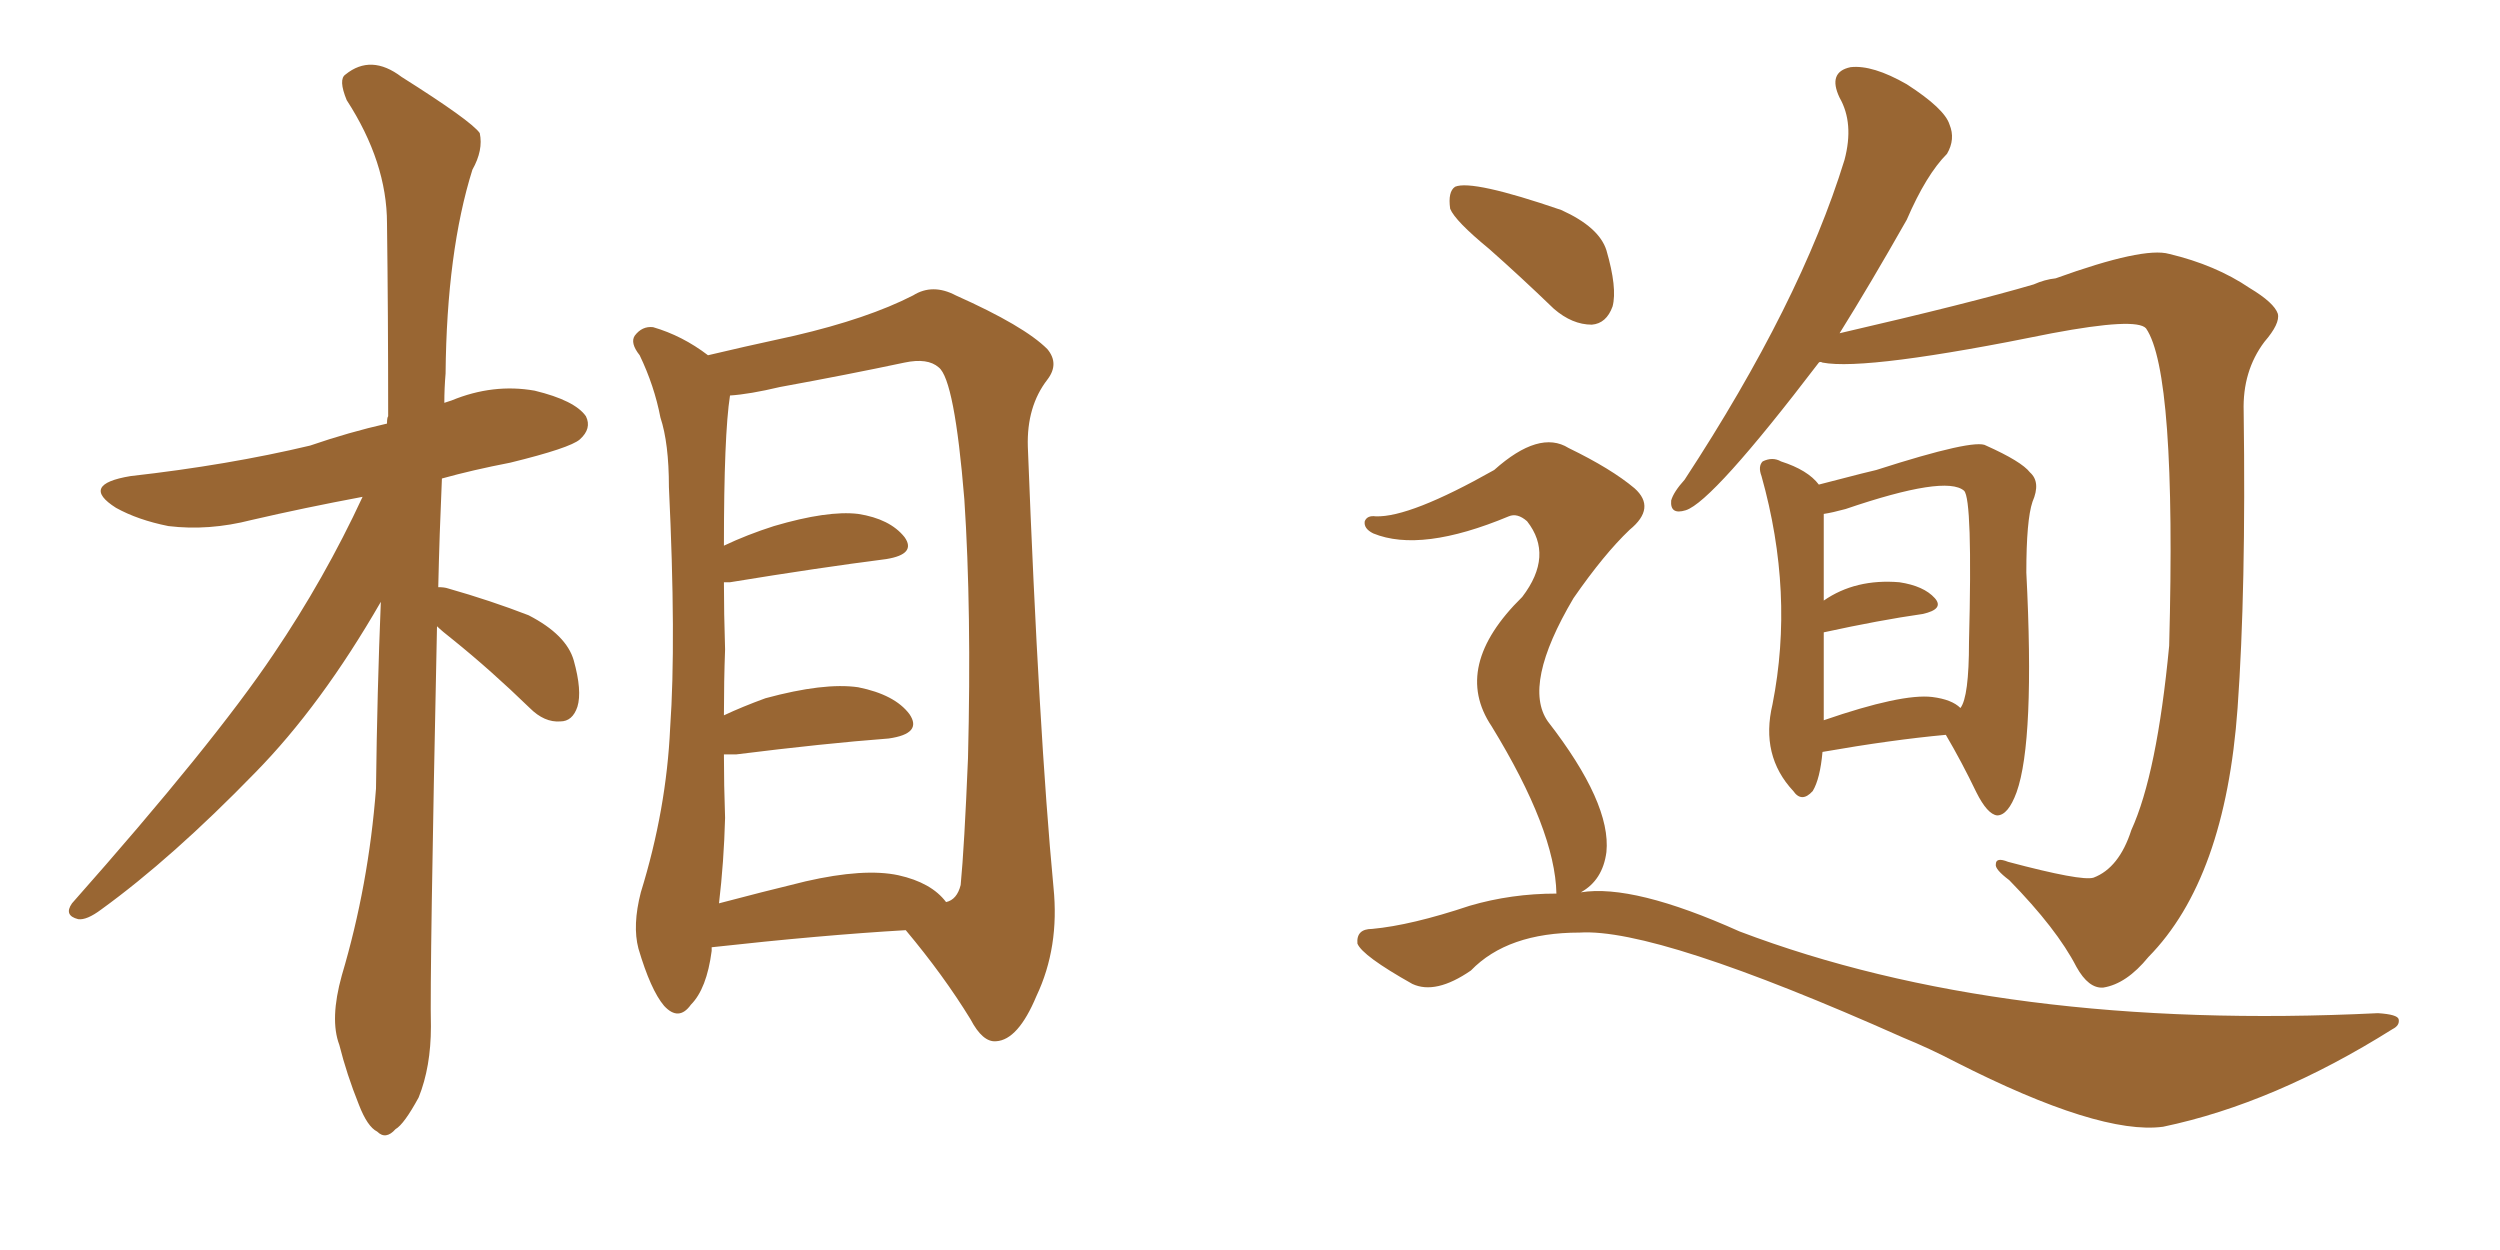 <svg xmlns="http://www.w3.org/2000/svg" xmlns:xlink="http://www.w3.org/1999/xlink" width="300" height="150"><path fill="#996633" padding="10" d="M52.44 75.15L52.44 75.15Q51.56 117.04 51.71 123.19L51.71 123.19Q51.71 128.03 50.24 131.69L50.24 131.69Q48.49 134.91 47.46 135.50L47.46 135.50Q46.29 136.82 45.26 135.79L45.26 135.79Q44.09 135.21 43.07 132.57L43.07 132.57Q41.60 128.91 40.72 125.39L40.72 125.39Q39.55 122.31 41.02 117.04L41.02 117.04Q44.24 106.20 45.12 94.63L45.12 94.63Q45.26 82.91 45.70 72.22L45.70 72.22Q38.53 84.67 30.62 92.72L30.62 92.72Q20.65 102.98 12.16 109.13L12.16 109.13Q10.40 110.45 9.38 110.30L9.38 110.30Q7.62 109.86 8.64 108.40L8.64 108.40Q25.63 89.21 32.81 78.52L32.81 78.52Q38.96 69.43 43.51 59.62L43.51 59.62Q36.47 60.94 30.18 62.40L30.18 62.40Q25.05 63.72 20.21 63.13L20.21 63.13Q16.55 62.40 13.92 60.94L13.92 60.94Q9.52 58.15 15.67 57.13L15.67 57.13Q27.39 55.81 37.21 53.47L37.21 53.47Q41.89 51.86 46.44 50.83L46.44 50.83Q46.44 50.10 46.58 49.95L46.58 49.95Q46.58 37.50 46.44 26.81L46.44 26.81Q46.44 19.48 41.60 12.01L41.60 12.01Q40.58 9.52 41.46 8.94L41.46 8.94Q44.53 6.45 48.19 9.23L48.19 9.23Q56.54 14.50 57.57 15.97L57.57 15.97Q58.01 18.02 56.69 20.36L56.69 20.36Q53.61 30.18 53.47 44.82L53.47 44.82Q53.32 46.58 53.32 48.34L53.32 48.34Q53.76 48.19 54.20 48.05L54.20 48.05Q59.18 46.00 64.16 46.88L64.16 46.88Q68.99 48.05 70.31 49.95L70.31 49.95Q71.04 51.42 69.58 52.73L69.58 52.73Q68.41 53.76 61.23 55.52L61.23 55.52Q56.69 56.40 53.03 57.42L53.03 57.42Q52.73 64.16 52.59 70.46L52.59 70.46Q53.32 70.46 53.76 70.61L53.76 70.61Q58.89 72.07 63.43 73.83L63.43 73.83Q67.97 76.17 68.85 79.25L68.85 79.25Q69.87 82.91 69.29 84.81L69.29 84.81Q68.70 86.57 67.24 86.57L67.24 86.57Q65.33 86.72 63.57 84.96L63.57 84.96Q58.89 80.42 54.35 76.76L54.35 76.76Q53.03 75.73 52.44 75.15ZM85.40 113.67L85.40 113.67Q85.40 113.96 85.40 114.11L85.40 114.11Q84.81 118.65 82.91 120.56L82.91 120.56Q81.45 122.61 79.69 120.70L79.69 120.70Q78.08 118.80 76.61 113.82L76.61 113.82Q75.88 111.04 76.90 107.08L76.90 107.08Q79.98 97.12 80.42 87.30L80.42 87.30Q81.15 76.90 80.27 58.45L80.27 58.45Q80.27 53.17 79.25 50.10L79.25 50.10Q78.52 46.29 76.76 42.63L76.76 42.63Q75.59 41.16 76.17 40.28L76.17 40.28Q77.05 39.11 78.37 39.26L78.37 39.26Q81.88 40.28 84.96 42.63L84.96 42.63Q88.62 41.75 95.36 40.28L95.36 40.28Q104.15 38.23 109.57 35.45L109.57 35.45Q111.91 33.98 114.70 35.45L114.70 35.45Q122.90 39.11 125.68 41.89L125.68 41.89Q127.15 43.65 125.68 45.56L125.68 45.56Q123.19 48.78 123.34 53.61L123.34 53.61Q124.66 87.89 126.42 106.49L126.42 106.49Q127.15 113.67 124.37 119.53L124.37 119.53Q122.17 124.80 119.53 124.95L119.53 124.95Q117.92 125.10 116.46 122.31L116.46 122.31Q113.23 117.04 108.69 111.62L108.69 111.62Q98.58 112.21 85.40 113.67ZM107.81 105.03L107.81 105.03L107.81 105.03Q111.77 105.91 113.53 108.25L113.53 108.25Q114.84 107.96 115.28 106.20L115.28 106.20Q115.72 101.66 116.16 90.97L116.16 90.97Q116.60 73.24 115.72 59.91L115.72 59.91Q114.55 45.56 112.65 44.09L112.65 44.09Q111.33 42.92 108.54 43.51L108.54 43.51Q101.66 44.97 93.60 46.44L93.60 46.44Q89.94 47.31 87.60 47.46L87.60 47.46Q86.87 52.15 86.87 65.48L86.87 65.48Q89.65 64.16 92.87 63.13L92.87 63.13Q99.32 61.23 102.98 61.67L102.98 61.67Q106.79 62.26 108.54 64.45L108.54 64.45Q110.01 66.50 106.35 67.09L106.35 67.09Q98.29 68.12 87.60 69.87L87.60 69.87Q87.01 69.87 86.87 69.87L86.87 69.87Q86.87 73.54 87.01 77.93L87.01 77.93Q86.87 81.74 86.87 85.84L86.87 85.84Q89.06 84.81 91.85 83.79L91.85 83.79Q98.88 81.88 102.98 82.47L102.98 82.47Q107.37 83.35 109.13 85.69L109.13 85.69Q110.74 88.04 106.64 88.62L106.64 88.62Q98.88 89.21 88.33 90.53L88.33 90.53Q87.45 90.53 86.87 90.53L86.87 90.53Q86.87 94.19 87.01 98.14L87.01 98.14Q86.87 103.42 86.28 108.40L86.28 108.40Q91.26 107.08 96.68 105.76L96.68 105.76Q103.71 104.15 107.81 105.03ZM218.26 43.51L218.26 43.51Q205.52 60.21 202.29 61.23L202.29 61.23Q200.39 61.82 200.54 60.06L200.54 60.06Q200.83 59.03 202.15 57.57L202.15 57.57Q216.06 36.33 221.34 19.19L221.34 19.19Q222.51 14.79 220.75 11.72L220.75 11.72Q219.29 8.64 222.07 8.06L222.07 8.06Q224.71 7.76 228.81 10.11L228.81 10.11Q233.35 13.04 233.94 14.94L233.94 14.94Q234.67 16.70 233.64 18.46L233.64 18.46Q231.15 20.95 228.81 26.37L228.81 26.37Q224.41 34.13 220.75 39.99L220.75 39.99Q236.57 36.33 244.04 34.13L244.04 34.13Q245.36 33.54 246.68 33.40L246.68 33.40Q257.23 29.59 260.30 30.47L260.30 30.47Q265.87 31.79 269.97 34.57L269.97 34.57Q272.90 36.33 273.34 37.65L273.34 37.65Q273.63 38.82 271.73 41.02L271.73 41.02Q269.09 44.53 269.24 49.37L269.24 49.37Q269.53 70.75 268.51 84.96L268.51 84.96Q267.04 105.47 257.81 114.84L257.81 114.84Q255.18 118.07 252.39 118.51L252.39 118.51Q250.63 118.65 249.17 116.02L249.17 116.02Q246.83 111.47 241.11 105.62L241.11 105.62Q239.36 104.30 239.50 103.71L239.50 103.71Q239.50 102.83 240.97 103.42L240.97 103.42Q249.76 105.76 251.22 105.32L251.22 105.32Q254.30 104.15 255.76 99.61L255.76 99.61Q258.84 92.87 260.30 77.49L260.30 77.49Q261.18 44.68 257.52 39.40L257.52 39.40Q256.35 38.09 246.24 39.99L246.24 39.99Q223.97 44.53 218.70 43.51L218.70 43.51Q218.41 43.36 218.26 43.51ZM218.70 90.23L218.70 90.23Q218.41 93.46 217.53 94.92L217.53 94.92Q216.21 96.39 215.19 94.92L215.19 94.92Q211.23 90.67 212.70 84.52L212.70 84.52Q215.33 71.19 211.38 57.13L211.38 57.13Q210.94 55.96 211.52 55.37L211.52 55.37Q212.70 54.79 213.72 55.37L213.72 55.37Q216.94 56.40 218.26 58.15L218.26 58.15Q225 56.40 225.15 56.40L225.15 56.40Q237.01 52.59 238.33 53.47L238.33 53.47Q242.58 55.37 243.60 56.69L243.60 56.69Q244.92 57.86 243.90 60.21L243.90 60.21Q243.16 62.40 243.16 68.70L243.16 68.70Q244.19 88.92 241.99 95.07L241.99 95.07Q240.97 97.85 239.65 97.85L239.65 97.85Q238.48 97.71 237.16 95.07L237.16 95.07Q235.40 91.41 233.50 88.18L233.50 88.18Q227.05 88.77 218.70 90.23ZM231.88 83.64L231.88 83.64Q234.23 83.94 235.25 84.96L235.25 84.96Q236.28 83.64 236.28 77.05L236.28 77.05Q236.72 59.91 235.69 58.89L235.69 58.89Q233.50 56.98 221.48 61.08L221.48 61.08Q219.87 61.52 218.85 61.67L218.85 61.67Q218.85 62.84 218.85 72.07L218.85 72.07Q222.66 69.43 227.93 69.87L227.93 69.87Q230.86 70.31 232.18 71.78L232.18 71.78Q233.35 73.10 230.71 73.68L230.71 73.68Q225.59 74.41 218.85 75.88L218.85 75.88Q218.85 81.15 218.85 86.43L218.85 86.43Q228.22 83.20 231.88 83.64ZM178.71 29.88L178.71 29.88Q174.61 26.51 174.02 25.05L174.02 25.05Q173.73 23.00 174.61 22.41L174.61 22.41Q176.66 21.53 187.35 25.20L187.35 25.20Q191.89 27.25 192.77 30.03L192.77 30.03Q194.09 34.57 193.51 36.77L193.51 36.77Q192.77 38.82 191.02 38.96L191.02 38.96Q188.67 38.96 186.47 37.06L186.47 37.06Q182.37 33.11 178.71 29.88ZM186.77 107.23L186.77 107.23L186.77 107.23Q186.62 99.61 179.00 87.16L179.00 87.16Q174.17 79.98 182.67 71.63L182.67 71.63Q186.47 66.65 183.25 62.55L183.25 62.55Q182.08 61.52 181.05 61.96L181.05 61.96Q170.51 66.36 164.79 64.01L164.79 64.01Q163.62 63.43 163.77 62.55L163.77 62.55Q164.06 61.82 165.09 61.96L165.09 61.96Q169.19 62.11 179.30 56.40L179.30 56.40Q184.72 51.56 188.23 53.76L188.23 53.76Q193.36 56.25 196.14 58.59L196.14 58.59Q198.78 60.94 195.56 63.57L195.56 63.57Q192.48 66.50 188.82 71.78L188.82 71.78Q182.67 82.18 185.74 86.57L185.74 86.57Q193.36 96.39 192.77 102.25L192.77 102.25Q192.33 105.62 189.70 107.08L189.70 107.08Q196.00 106.05 208.74 111.77L208.74 111.77Q240.38 123.78 285.35 121.58L285.35 121.58Q287.70 121.73 287.84 122.31L287.84 122.31Q287.99 123.05 287.11 123.49L287.11 123.49Q272.90 132.42 259.57 135.21L259.57 135.21Q251.95 136.23 234.67 127.44L234.67 127.44Q231.59 125.83 228.37 124.51L228.37 124.51Q198.78 111.33 189.55 111.91L189.55 111.91Q180.91 111.91 176.51 116.46L176.51 116.46Q172.27 119.38 169.48 118.07L169.48 118.07Q163.48 114.70 162.89 113.23L162.89 113.23Q162.74 111.47 164.65 111.47L164.65 111.47Q169.34 111.04 176.37 108.69L176.37 108.69Q181.35 107.23 186.77 107.23Z"/></svg>